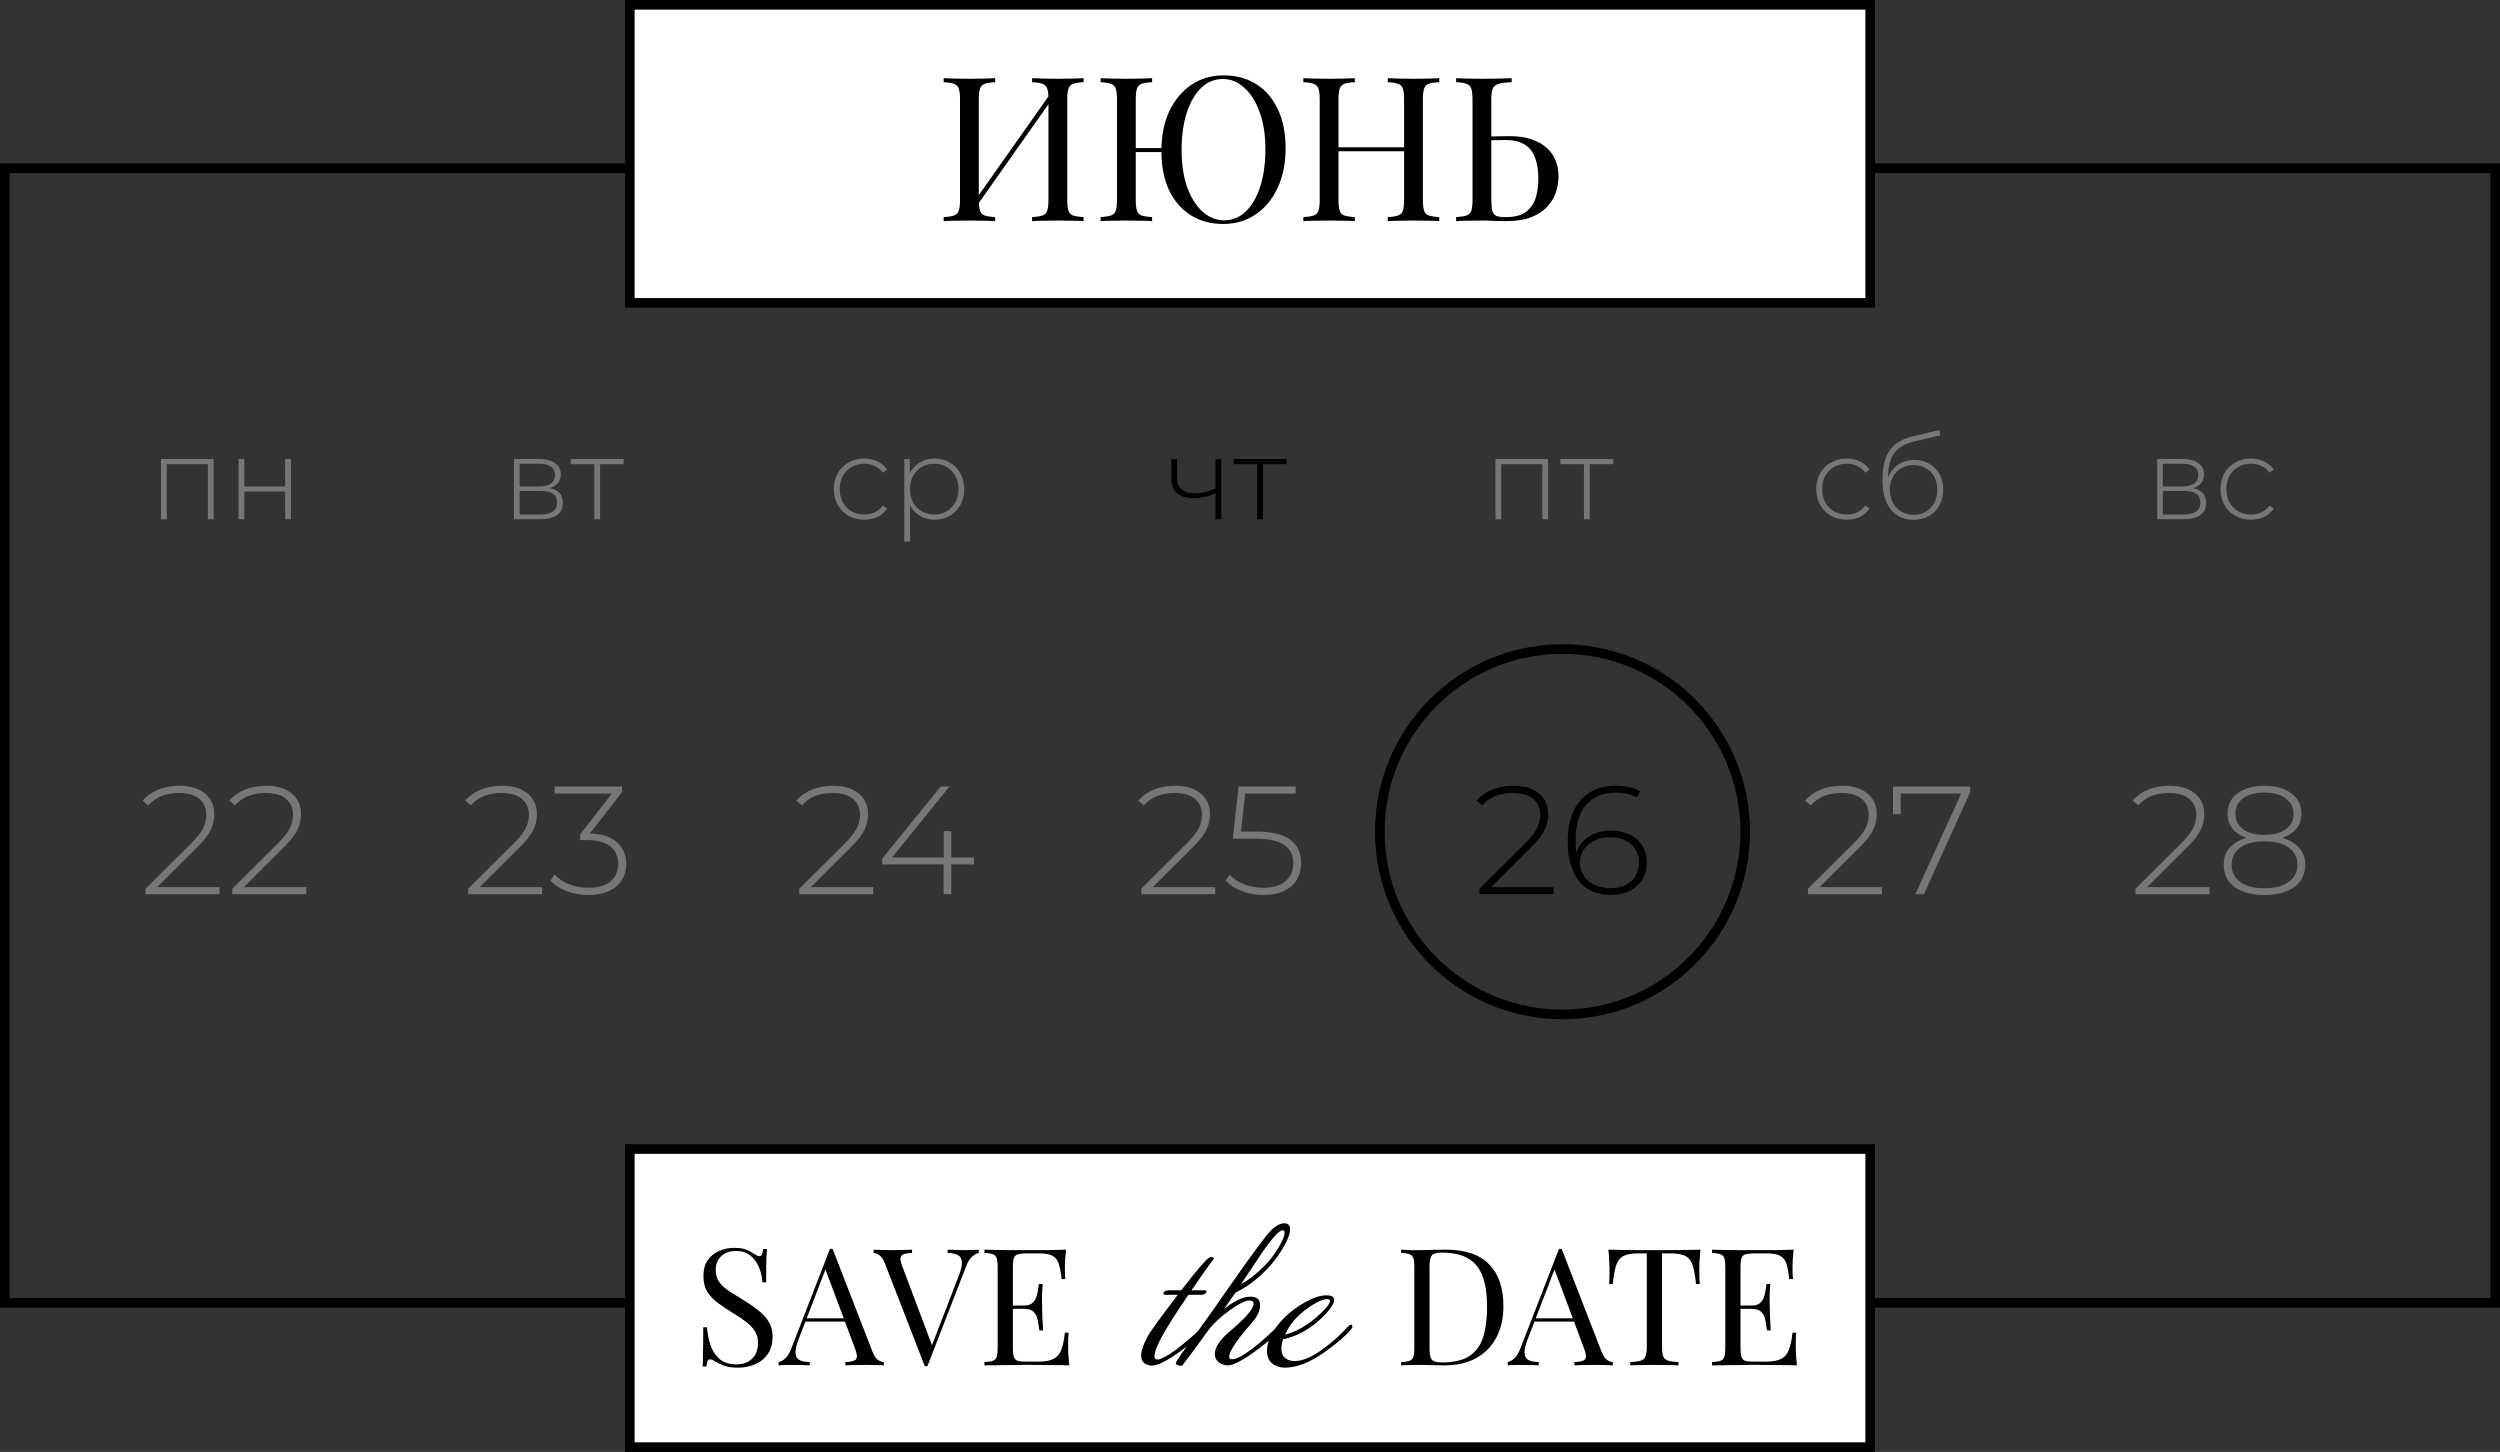 <?xml version="1.0" encoding="UTF-8"?> <svg xmlns="http://www.w3.org/2000/svg" width="260" height="151" viewBox="0 0 260 151" fill="none"><rect x="0" y="0" width="260" height="151" fill="#333333" stroke="none"/><path d="M22.836 92.264V93H15.14V92.424L19.876 87.72C20.495 87.101 20.911 86.573 21.124 86.136C21.348 85.688 21.46 85.229 21.46 84.76C21.46 84.045 21.215 83.485 20.724 83.08C20.244 82.675 19.546 82.472 18.628 82.472C17.924 82.472 17.306 82.579 16.772 82.792C16.25 83.005 15.796 83.331 15.412 83.768L14.836 83.256C15.263 82.765 15.802 82.387 16.452 82.12C17.114 81.853 17.86 81.72 18.692 81.72C19.791 81.72 20.666 81.987 21.316 82.52C21.967 83.053 22.292 83.773 22.292 84.68C22.292 85.256 22.164 85.805 21.908 86.328C21.652 86.851 21.172 87.459 20.468 88.152L16.34 92.264H22.836ZM31.852 92.264V93H24.156V92.424L28.892 87.72C29.511 87.101 29.927 86.573 30.14 86.136C30.364 85.688 30.476 85.229 30.476 84.76C30.476 84.045 30.231 83.485 29.74 83.08C29.26 82.675 28.561 82.472 27.644 82.472C26.94 82.472 26.321 82.579 25.788 82.792C25.265 83.005 24.812 83.331 24.428 83.768L23.852 83.256C24.279 82.765 24.817 82.387 25.468 82.12C26.129 81.853 26.876 81.72 27.708 81.72C28.807 81.72 29.681 81.987 30.332 82.52C30.983 83.053 31.308 83.773 31.308 84.68C31.308 85.256 31.18 85.805 30.924 86.328C30.668 86.851 30.188 87.459 29.484 88.152L25.356 92.264H31.852Z" fill="#777777"></path><path d="M22.217 47.736V54H21.617V48.276H17.345V54H16.745V47.736H22.217ZM24.808 47.736H25.408V50.592H29.656V47.736H30.256V54H29.656V51.12H25.408V54H24.808V47.736Z" fill="#777777"></path><path d="M56.383 92.264V93H48.687V92.424L53.423 87.72C54.042 87.101 54.458 86.573 54.671 86.136C54.895 85.688 55.007 85.229 55.007 84.76C55.007 84.045 54.762 83.485 54.271 83.08C53.791 82.675 53.093 82.472 52.175 82.472C51.471 82.472 50.853 82.579 50.319 82.792C49.797 83.005 49.343 83.331 48.959 83.768L48.383 83.256C48.81 82.765 49.349 82.387 49.999 82.12C50.661 81.853 51.407 81.72 52.239 81.72C53.338 81.72 54.213 81.987 54.863 82.52C55.514 83.053 55.839 83.773 55.839 84.68C55.839 85.256 55.711 85.805 55.455 86.328C55.199 86.851 54.719 87.459 54.015 88.152L49.887 92.264H56.383ZM61.335 86.68C62.572 86.712 63.511 87.016 64.151 87.592C64.802 88.157 65.127 88.909 65.127 89.848C65.127 90.477 64.978 91.037 64.679 91.528C64.38 92.008 63.932 92.387 63.335 92.664C62.748 92.941 62.039 93.08 61.207 93.08C60.396 93.08 59.633 92.947 58.919 92.68C58.204 92.403 57.65 92.035 57.255 91.576L57.671 90.952C58.033 91.357 58.524 91.688 59.143 91.944C59.772 92.2 60.46 92.328 61.207 92.328C62.199 92.328 62.962 92.109 63.495 91.672C64.028 91.224 64.295 90.616 64.295 89.848C64.295 89.069 64.023 88.461 63.479 88.024C62.935 87.587 62.119 87.368 61.031 87.368H60.327V86.776L63.639 82.536H57.671V81.8H64.695V82.376L61.335 86.68Z" fill="#777777"></path><path d="M57.158 50.772C58.078 50.932 58.538 51.448 58.538 52.32C58.538 52.864 58.338 53.28 57.938 53.568C57.546 53.856 56.954 54 56.162 54H53.45V47.736H56.09C56.786 47.736 57.33 47.876 57.722 48.156C58.122 48.428 58.322 48.82 58.322 49.332C58.322 49.7 58.218 50.008 58.01 50.256C57.81 50.496 57.526 50.668 57.158 50.772ZM54.038 50.592H56.054C56.59 50.592 57.002 50.492 57.29 50.292C57.578 50.084 57.722 49.788 57.722 49.404C57.722 49.012 57.578 48.72 57.29 48.528C57.01 48.328 56.598 48.228 56.054 48.228H54.038V50.592ZM56.15 53.508C57.342 53.508 57.938 53.104 57.938 52.296C57.938 51.872 57.802 51.56 57.53 51.36C57.258 51.16 56.83 51.06 56.246 51.06H54.038V53.508H56.15ZM64.857 48.276H62.409V54H61.809V48.276H59.361V47.736H64.857V48.276Z" fill="#777777"></path><path d="M90.821 92.264V93H83.125V92.424L87.861 87.72C88.479 87.101 88.895 86.573 89.109 86.136C89.333 85.688 89.445 85.229 89.445 84.76C89.445 84.045 89.199 83.485 88.709 83.08C88.229 82.675 87.53 82.472 86.613 82.472C85.909 82.472 85.29 82.579 84.757 82.792C84.234 83.005 83.781 83.331 83.397 83.768L82.821 83.256C83.247 82.765 83.786 82.387 84.437 82.12C85.098 81.853 85.845 81.72 86.677 81.72C87.775 81.72 88.65 81.987 89.301 82.52C89.951 83.053 90.277 83.773 90.277 84.68C90.277 85.256 90.149 85.805 89.893 86.328C89.637 86.851 89.157 87.459 88.453 88.152L84.325 92.264H90.821ZM101.287 89.896H98.934V93H98.135V89.896H91.751V89.304L97.831 81.8H98.743L92.775 89.176H98.15V86.44H98.934V89.176H101.287V89.896Z" fill="#777777"></path><path d="M89.887 54.048C89.279 54.048 88.735 53.912 88.255 53.64C87.775 53.368 87.399 52.992 87.127 52.512C86.855 52.024 86.719 51.476 86.719 50.868C86.719 50.252 86.855 49.704 87.127 49.224C87.399 48.736 87.775 48.36 88.255 48.096C88.735 47.824 89.279 47.688 89.887 47.688C90.391 47.688 90.847 47.788 91.255 47.988C91.671 48.18 92.007 48.464 92.263 48.84L91.819 49.164C91.595 48.852 91.315 48.62 90.979 48.468C90.651 48.308 90.287 48.228 89.887 48.228C89.399 48.228 88.959 48.34 88.567 48.564C88.183 48.78 87.879 49.088 87.655 49.488C87.439 49.888 87.331 50.348 87.331 50.868C87.331 51.388 87.439 51.848 87.655 52.248C87.879 52.648 88.183 52.96 88.567 53.184C88.959 53.4 89.399 53.508 89.887 53.508C90.287 53.508 90.651 53.432 90.979 53.28C91.315 53.12 91.595 52.884 91.819 52.572L92.263 52.896C92.007 53.272 91.671 53.56 91.255 53.76C90.847 53.952 90.391 54.048 89.887 54.048ZM97.19 47.688C97.774 47.688 98.302 47.824 98.774 48.096C99.246 48.368 99.614 48.744 99.878 49.224C100.15 49.704 100.286 50.252 100.286 50.868C100.286 51.484 100.15 52.036 99.878 52.524C99.614 53.004 99.246 53.38 98.774 53.652C98.302 53.916 97.774 54.048 97.19 54.048C96.638 54.048 96.138 53.92 95.69 53.664C95.242 53.4 94.894 53.036 94.646 52.572V56.328H94.046V47.736H94.622V49.212C94.87 48.732 95.218 48.36 95.666 48.096C96.122 47.824 96.63 47.688 97.19 47.688ZM97.154 53.508C97.634 53.508 98.066 53.396 98.45 53.172C98.834 52.948 99.134 52.636 99.35 52.236C99.574 51.836 99.686 51.38 99.686 50.868C99.686 50.356 99.574 49.9 99.35 49.5C99.134 49.1 98.834 48.788 98.45 48.564C98.066 48.34 97.634 48.228 97.154 48.228C96.674 48.228 96.242 48.34 95.858 48.564C95.482 48.788 95.182 49.1 94.958 49.5C94.742 49.9 94.634 50.356 94.634 50.868C94.634 51.38 94.742 51.836 94.958 52.236C95.182 52.636 95.482 52.948 95.858 53.172C96.242 53.396 96.674 53.508 97.154 53.508Z" fill="#777777"></path><path d="M195.727 92.264V93H188.031V92.424L192.767 87.72C193.386 87.101 193.802 86.573 194.015 86.136C194.239 85.688 194.351 85.229 194.351 84.76C194.351 84.045 194.106 83.485 193.615 83.08C193.135 82.675 192.436 82.472 191.519 82.472C190.815 82.472 190.196 82.579 189.663 82.792C189.14 83.005 188.687 83.331 188.303 83.768L187.727 83.256C188.154 82.765 188.692 82.387 189.343 82.12C190.004 81.853 190.751 81.72 191.583 81.72C192.682 81.72 193.556 81.987 194.207 82.52C194.858 83.053 195.183 83.773 195.183 84.68C195.183 85.256 195.055 85.805 194.799 86.328C194.543 86.851 194.063 87.459 193.359 88.152L189.231 92.264H195.727ZM204.904 81.8V82.376L200.088 93H199.192L203.96 82.536H197.672V84.68H196.872V81.8H204.904Z" fill="#777777"></path><path d="M127.015 47.736V54H126.415V51.3C125.671 51.644 124.927 51.816 124.183 51.816C123.447 51.816 122.867 51.648 122.443 51.312C122.027 50.976 121.819 50.48 121.819 49.824V47.736H122.419V49.788C122.419 50.276 122.583 50.652 122.911 50.916C123.239 51.18 123.691 51.312 124.267 51.312C124.923 51.312 125.639 51.148 126.415 50.82V47.736H127.015ZM133.793 48.276H131.345V54H130.745V48.276H128.297V47.736H133.793V48.276Z" fill="black"></path><path d="M161.563 92.264V93H153.867V92.424L158.603 87.72C159.222 87.101 159.638 86.573 159.851 86.136C160.075 85.688 160.187 85.229 160.187 84.76C160.187 84.045 159.942 83.485 159.451 83.08C158.971 82.675 158.272 82.472 157.355 82.472C156.651 82.472 156.032 82.579 155.499 82.792C154.976 83.005 154.523 83.331 154.139 83.768L153.563 83.256C153.99 82.765 154.528 82.387 155.179 82.12C155.84 81.853 156.587 81.72 157.419 81.72C158.518 81.72 159.392 81.987 160.043 82.52C160.694 83.053 161.019 83.773 161.019 84.68C161.019 85.256 160.891 85.805 160.635 86.328C160.379 86.851 159.899 87.459 159.195 88.152L155.067 92.264H161.563ZM167.524 86.376C168.26 86.376 168.911 86.515 169.476 86.792C170.052 87.059 170.495 87.448 170.804 87.96C171.113 88.461 171.268 89.043 171.268 89.704C171.268 90.376 171.108 90.968 170.788 91.48C170.468 91.992 170.025 92.387 169.46 92.664C168.895 92.941 168.255 93.08 167.54 93.08C166.089 93.08 164.975 92.589 164.196 91.608C163.428 90.616 163.044 89.235 163.044 87.464C163.044 86.227 163.247 85.181 163.652 84.328C164.068 83.464 164.649 82.813 165.396 82.376C166.143 81.939 167.017 81.72 168.02 81.72C169.076 81.72 169.924 81.912 170.564 82.296L170.228 82.952C169.695 82.611 168.959 82.44 168.02 82.44C166.729 82.44 165.711 82.861 164.964 83.704C164.228 84.536 163.86 85.747 163.86 87.336C163.86 87.827 163.892 88.275 163.956 88.68C164.18 87.955 164.612 87.389 165.252 86.984C165.903 86.579 166.66 86.376 167.524 86.376ZM167.508 92.376C168.383 92.376 169.092 92.136 169.636 91.656C170.18 91.165 170.452 90.52 170.452 89.72C170.452 88.92 170.18 88.28 169.636 87.8C169.092 87.32 168.351 87.08 167.412 87.08C166.815 87.08 166.276 87.197 165.796 87.432C165.327 87.667 164.959 87.987 164.692 88.392C164.436 88.797 164.308 89.251 164.308 89.752C164.308 90.2 164.431 90.627 164.676 91.032C164.932 91.437 165.3 91.763 165.78 92.008C166.26 92.253 166.836 92.376 167.508 92.376Z" fill="black"></path><path d="M161 47.736V54H160.4V48.276H156.128V54H155.528V47.736H161ZM167.779 48.276H165.331V54H164.731V48.276H162.283V47.736H167.779V48.276Z" fill="#777777"></path><path d="M126.383 92.264V93H118.687V92.424L123.423 87.72C124.042 87.101 124.458 86.573 124.671 86.136C124.895 85.688 125.007 85.229 125.007 84.76C125.007 84.045 124.762 83.485 124.271 83.08C123.791 82.675 123.093 82.472 122.175 82.472C121.471 82.472 120.853 82.579 120.319 82.792C119.797 83.005 119.343 83.331 118.959 83.768L118.383 83.256C118.81 82.765 119.349 82.387 119.999 82.12C120.661 81.853 121.407 81.72 122.239 81.72C123.338 81.72 124.213 81.987 124.863 82.52C125.514 83.053 125.839 83.773 125.839 84.68C125.839 85.256 125.711 85.805 125.455 86.328C125.199 86.851 124.719 87.459 124.015 88.152L119.887 92.264H126.383ZM130.663 86.488C132.295 86.488 133.479 86.776 134.215 87.352C134.951 87.917 135.319 88.723 135.319 89.768C135.319 90.408 135.17 90.979 134.871 91.48C134.583 91.971 134.146 92.36 133.559 92.648C132.972 92.936 132.252 93.08 131.399 93.08C130.588 93.08 129.826 92.941 129.111 92.664C128.407 92.387 127.858 92.024 127.463 91.576L127.879 90.952C128.231 91.357 128.716 91.688 129.335 91.944C129.964 92.2 130.647 92.328 131.383 92.328C132.386 92.328 133.154 92.099 133.687 91.64C134.231 91.181 134.503 90.568 134.503 89.8C134.503 88.957 134.194 88.317 133.575 87.88C132.967 87.443 131.938 87.224 130.487 87.224H128.215L128.807 81.8H134.743V82.536H129.495L129.063 86.488H130.663Z" fill="#777777"></path><path d="M192.057 54.048C191.449 54.048 190.905 53.912 190.425 53.64C189.945 53.368 189.569 52.992 189.297 52.512C189.025 52.024 188.889 51.476 188.889 50.868C188.889 50.252 189.025 49.704 189.297 49.224C189.569 48.736 189.945 48.36 190.425 48.096C190.905 47.824 191.449 47.688 192.057 47.688C192.561 47.688 193.017 47.788 193.425 47.988C193.841 48.18 194.177 48.464 194.433 48.84L193.989 49.164C193.765 48.852 193.485 48.62 193.149 48.468C192.821 48.308 192.457 48.228 192.057 48.228C191.569 48.228 191.129 48.34 190.737 48.564C190.353 48.78 190.049 49.088 189.825 49.488C189.609 49.888 189.501 50.348 189.501 50.868C189.501 51.388 189.609 51.848 189.825 52.248C190.049 52.648 190.353 52.96 190.737 53.184C191.129 53.4 191.569 53.508 192.057 53.508C192.457 53.508 192.821 53.432 193.149 53.28C193.485 53.12 193.765 52.884 193.989 52.572L194.433 52.896C194.177 53.272 193.841 53.56 193.425 53.76C193.017 53.952 192.561 54.048 192.057 54.048ZM199.096 47.832C199.68 47.832 200.196 47.964 200.644 48.228C201.1 48.484 201.456 48.844 201.712 49.308C201.968 49.772 202.096 50.308 202.096 50.916C202.096 51.524 201.964 52.068 201.7 52.548C201.444 53.02 201.08 53.392 200.608 53.664C200.144 53.928 199.612 54.06 199.012 54.06C198.324 54.06 197.736 53.892 197.248 53.556C196.768 53.22 196.4 52.744 196.144 52.128C195.896 51.512 195.772 50.792 195.772 49.968C195.772 49.032 195.884 48.256 196.108 47.64C196.34 47.024 196.684 46.54 197.14 46.188C197.604 45.828 198.196 45.56 198.916 45.384L201.688 44.712L201.784 45.276L199.144 45.9C198.496 46.052 197.968 46.276 197.56 46.572C197.16 46.86 196.86 47.256 196.66 47.76C196.46 48.264 196.356 48.908 196.348 49.692C196.556 49.116 196.904 48.664 197.392 48.336C197.88 48 198.448 47.832 199.096 47.832ZM199.024 53.544C199.496 53.544 199.92 53.432 200.296 53.208C200.672 52.984 200.964 52.676 201.172 52.284C201.38 51.884 201.484 51.432 201.484 50.928C201.484 50.424 201.38 49.98 201.172 49.596C200.964 49.204 200.672 48.904 200.296 48.696C199.928 48.48 199.504 48.372 199.024 48.372C198.544 48.372 198.116 48.48 197.74 48.696C197.364 48.904 197.072 49.204 196.864 49.596C196.656 49.98 196.552 50.424 196.552 50.928C196.552 51.432 196.656 51.884 196.864 52.284C197.072 52.676 197.364 52.984 197.74 53.208C198.116 53.432 198.544 53.544 199.024 53.544Z" fill="#777777"></path><path d="M229.79 92.264V93H222.094V92.424L226.83 87.72C227.448 87.101 227.864 86.573 228.078 86.136C228.302 85.688 228.414 85.229 228.414 84.76C228.414 84.045 228.168 83.485 227.678 83.08C227.198 82.675 226.499 82.472 225.582 82.472C224.878 82.472 224.259 82.579 223.726 82.792C223.203 83.005 222.75 83.331 222.366 83.768L221.79 83.256C222.216 82.765 222.755 82.387 223.406 82.12C224.067 81.853 224.814 81.72 225.646 81.72C226.744 81.72 227.619 81.987 228.27 82.52C228.92 83.053 229.246 83.773 229.246 84.68C229.246 85.256 229.118 85.805 228.862 86.328C228.606 86.851 228.126 87.459 227.422 88.152L223.294 92.264H229.79ZM237.333 87.144C238.101 87.347 238.693 87.688 239.109 88.168C239.536 88.648 239.749 89.235 239.749 89.928C239.749 90.909 239.37 91.683 238.613 92.248C237.856 92.803 236.816 93.08 235.493 93.08C234.181 93.08 233.146 92.803 232.389 92.248C231.642 91.683 231.269 90.909 231.269 89.928C231.269 89.224 231.472 88.637 231.877 88.168C232.293 87.688 232.885 87.347 233.653 87.144C233.013 86.931 232.522 86.611 232.181 86.184C231.84 85.757 231.669 85.235 231.669 84.616C231.669 83.72 232.016 83.016 232.709 82.504C233.402 81.981 234.33 81.72 235.493 81.72C236.656 81.72 237.589 81.981 238.293 82.504C238.997 83.027 239.349 83.731 239.349 84.616C239.349 85.224 239.173 85.747 238.821 86.184C238.48 86.611 237.984 86.931 237.333 87.144ZM232.485 84.632C232.485 85.304 232.746 85.837 233.269 86.232C233.802 86.627 234.544 86.824 235.493 86.824C236.442 86.824 237.184 86.632 237.717 86.248C238.261 85.853 238.533 85.32 238.533 84.648C238.533 83.965 238.256 83.427 237.701 83.032C237.157 82.627 236.421 82.424 235.493 82.424C234.565 82.424 233.829 82.621 233.285 83.016C232.752 83.411 232.485 83.949 232.485 84.632ZM235.493 92.376C236.57 92.376 237.413 92.157 238.021 91.72C238.629 91.283 238.933 90.685 238.933 89.928C238.933 89.181 238.629 88.589 238.021 88.152C237.413 87.715 236.57 87.496 235.493 87.496C234.426 87.496 233.589 87.715 232.981 88.152C232.384 88.589 232.085 89.181 232.085 89.928C232.085 90.685 232.384 91.283 232.981 91.72C233.578 92.157 234.416 92.376 235.493 92.376Z" fill="#777777"></path><path d="M228.055 50.772C228.975 50.932 229.435 51.448 229.435 52.32C229.435 52.864 229.235 53.28 228.835 53.568C228.443 53.856 227.851 54 227.059 54H224.347V47.736H226.987C227.683 47.736 228.227 47.876 228.619 48.156C229.019 48.428 229.219 48.82 229.219 49.332C229.219 49.7 229.115 50.008 228.907 50.256C228.707 50.496 228.423 50.668 228.055 50.772ZM224.935 50.592H226.951C227.487 50.592 227.899 50.492 228.187 50.292C228.475 50.084 228.619 49.788 228.619 49.404C228.619 49.012 228.475 48.72 228.187 48.528C227.907 48.328 227.495 48.228 226.951 48.228H224.935V50.592ZM227.047 53.508C228.239 53.508 228.835 53.104 228.835 52.296C228.835 51.872 228.699 51.56 228.427 51.36C228.155 51.16 227.727 51.06 227.143 51.06H224.935V53.508H227.047ZM234.098 54.048C233.49 54.048 232.946 53.912 232.466 53.64C231.986 53.368 231.61 52.992 231.338 52.512C231.066 52.024 230.93 51.476 230.93 50.868C230.93 50.252 231.066 49.704 231.338 49.224C231.61 48.736 231.986 48.36 232.466 48.096C232.946 47.824 233.49 47.688 234.098 47.688C234.602 47.688 235.058 47.788 235.466 47.988C235.882 48.18 236.218 48.464 236.474 48.84L236.03 49.164C235.806 48.852 235.526 48.62 235.19 48.468C234.862 48.308 234.498 48.228 234.098 48.228C233.61 48.228 233.17 48.34 232.778 48.564C232.394 48.78 232.09 49.088 231.866 49.488C231.65 49.888 231.542 50.348 231.542 50.868C231.542 51.388 231.65 51.848 231.866 52.248C232.09 52.648 232.394 52.96 232.778 53.184C233.17 53.4 233.61 53.508 234.098 53.508C234.498 53.508 234.862 53.432 235.19 53.28C235.526 53.12 235.806 52.884 236.03 52.572L236.474 52.896C236.218 53.272 235.882 53.56 235.466 53.76C235.058 53.952 234.602 54.048 234.098 54.048Z" fill="#777777"></path><rect x="0.5" y="17.5" width="259" height="118" stroke="black"></rect><circle cx="162.5" cy="86.5" r="19" stroke="black"></circle><rect x="65.5" y="0.5" width="129" height="31" fill="white" stroke="black"></rect><rect x="65.5" y="119.5" width="129" height="31" fill="white" stroke="black"></rect><path d="M103.496 8.132V8.552C103.02 8.566 102.656 8.622 102.404 8.72C102.166 8.804 102.005 8.972 101.921 9.224C101.837 9.462 101.795 9.84 101.795 10.358V20.774C101.795 21.278 101.837 21.656 101.921 21.908C102.005 22.16 102.166 22.328 102.404 22.412C102.656 22.496 103.02 22.552 103.496 22.58V23C103.174 22.972 102.768 22.958 102.278 22.958C101.802 22.944 101.319 22.937 100.829 22.937C100.283 22.937 99.772 22.944 99.296 22.958C98.82 22.958 98.435 22.972 98.141 23V22.58C98.617 22.552 98.974 22.496 99.212 22.412C99.464 22.328 99.632 22.16 99.716 21.908C99.8 21.656 99.842 21.278 99.842 20.774V10.358C99.842 9.84 99.8 9.462 99.716 9.224C99.632 8.972 99.464 8.804 99.212 8.72C98.974 8.622 98.617 8.566 98.141 8.552V8.132C98.435 8.146 98.82 8.16 99.296 8.174C99.772 8.188 100.283 8.195 100.829 8.195C101.319 8.195 101.802 8.188 102.278 8.174C102.768 8.16 103.174 8.146 103.496 8.132ZM109.397 9.518C109.397 9.518 109.39 9.595 109.376 9.749C109.362 9.889 109.348 10.036 109.334 10.19C109.334 10.344 109.334 10.421 109.334 10.421L100.934 22.328L100.997 21.425L109.397 9.518ZM112.694 8.132V8.552C112.218 8.566 111.854 8.622 111.602 8.72C111.364 8.804 111.203 8.972 111.119 9.224C111.035 9.462 110.993 9.84 110.993 10.358V20.774C110.993 21.278 111.035 21.656 111.119 21.908C111.203 22.16 111.364 22.328 111.602 22.412C111.854 22.496 112.218 22.552 112.694 22.58V23C112.4 22.972 112.015 22.958 111.539 22.958C111.063 22.944 110.552 22.937 110.006 22.937C109.53 22.937 109.047 22.944 108.557 22.958C108.067 22.958 107.661 22.972 107.339 23V22.58C107.815 22.552 108.172 22.496 108.41 22.412C108.662 22.328 108.83 22.16 108.914 21.908C108.998 21.656 109.04 21.278 109.04 20.774V10.358C109.04 9.84 108.998 9.462 108.914 9.224C108.83 8.972 108.662 8.804 108.41 8.72C108.172 8.622 107.815 8.566 107.339 8.552V8.132C107.661 8.146 108.067 8.16 108.557 8.174C109.047 8.188 109.53 8.195 110.006 8.195C110.552 8.195 111.063 8.188 111.539 8.174C112.015 8.16 112.4 8.146 112.694 8.132ZM127.254 7.838C128.542 7.838 129.669 8.139 130.635 8.741C131.601 9.343 132.35 10.211 132.882 11.345C133.428 12.465 133.701 13.83 133.701 15.44C133.701 17.008 133.421 18.38 132.861 19.556C132.315 20.732 131.552 21.649 130.572 22.307C129.606 22.965 128.493 23.294 127.233 23.294C125.945 23.294 124.818 22.993 123.852 22.391C122.886 21.789 122.13 20.921 121.584 19.787C121.052 18.653 120.786 17.288 120.786 15.692C120.786 14.124 121.059 12.752 121.605 11.576C122.165 10.4 122.928 9.483 123.894 8.825C124.874 8.167 125.994 7.838 127.254 7.838ZM121.773 15.398V15.818H117.216V15.398H121.773ZM127.17 8.216C126.302 8.216 125.546 8.531 124.902 9.161C124.258 9.791 123.761 10.659 123.411 11.765C123.061 12.871 122.886 14.152 122.886 15.608C122.886 17.092 123.082 18.387 123.474 19.493C123.88 20.585 124.419 21.432 125.091 22.034C125.763 22.622 126.505 22.916 127.317 22.916C128.185 22.916 128.941 22.601 129.585 21.971C130.229 21.341 130.726 20.473 131.076 19.367C131.426 18.247 131.601 16.966 131.601 15.524C131.601 14.026 131.398 12.731 130.992 11.639C130.6 10.547 130.068 9.707 129.396 9.119C128.738 8.517 127.996 8.216 127.17 8.216ZM119.82 8.132V8.552C119.344 8.566 118.98 8.622 118.728 8.72C118.49 8.804 118.329 8.972 118.245 9.224C118.161 9.462 118.119 9.84 118.119 10.358V20.774C118.119 21.278 118.161 21.656 118.245 21.908C118.329 22.16 118.49 22.328 118.728 22.412C118.98 22.496 119.344 22.552 119.82 22.58V23C119.498 22.972 119.092 22.958 118.602 22.958C118.126 22.944 117.643 22.937 117.153 22.937C116.607 22.937 116.096 22.944 115.62 22.958C115.144 22.958 114.759 22.972 114.465 23V22.58C114.941 22.552 115.298 22.496 115.536 22.412C115.788 22.328 115.956 22.16 116.04 21.908C116.124 21.656 116.166 21.278 116.166 20.774V10.358C116.166 9.84 116.124 9.462 116.04 9.224C115.956 8.972 115.788 8.804 115.536 8.72C115.298 8.622 114.941 8.566 114.465 8.552V8.132C114.759 8.146 115.144 8.16 115.62 8.174C116.096 8.188 116.607 8.195 117.153 8.195C117.643 8.195 118.126 8.188 118.602 8.174C119.092 8.16 119.498 8.146 119.82 8.132ZM144.326 23V22.58C144.802 22.552 145.159 22.496 145.397 22.412C145.649 22.328 145.817 22.16 145.901 21.908C145.985 21.656 146.027 21.278 146.027 20.774V10.358C146.027 9.84 145.985 9.462 145.901 9.224C145.817 8.972 145.649 8.804 145.397 8.72C145.159 8.622 144.802 8.566 144.326 8.552V8.132C144.648 8.146 145.054 8.16 145.544 8.174C146.034 8.188 146.517 8.195 146.993 8.195C147.539 8.195 148.05 8.188 148.526 8.174C149.002 8.16 149.387 8.146 149.681 8.132V8.552C149.205 8.566 148.841 8.622 148.589 8.72C148.351 8.804 148.19 8.972 148.106 9.224C148.022 9.462 147.98 9.84 147.98 10.358V20.774C147.98 21.278 148.022 21.656 148.106 21.908C148.19 22.16 148.351 22.328 148.589 22.412C148.841 22.496 149.205 22.552 149.681 22.58V23C149.387 22.972 149.002 22.958 148.526 22.958C148.05 22.944 147.539 22.937 146.993 22.937C146.517 22.937 146.034 22.944 145.544 22.958C145.054 22.958 144.648 22.972 144.326 23ZM135.548 23V22.58C136.024 22.552 136.381 22.496 136.619 22.412C136.871 22.328 137.039 22.16 137.123 21.908C137.207 21.656 137.249 21.278 137.249 20.774V10.358C137.249 9.84 137.207 9.462 137.123 9.224C137.039 8.972 136.871 8.804 136.619 8.72C136.381 8.622 136.024 8.566 135.548 8.552V8.132C135.842 8.146 136.227 8.16 136.703 8.174C137.179 8.188 137.69 8.195 138.236 8.195C138.726 8.195 139.209 8.188 139.685 8.174C140.175 8.16 140.581 8.146 140.903 8.132V8.552C140.427 8.566 140.063 8.622 139.811 8.72C139.573 8.804 139.412 8.972 139.328 9.224C139.244 9.462 139.202 9.84 139.202 10.358V20.774C139.202 21.278 139.244 21.656 139.328 21.908C139.412 22.16 139.573 22.328 139.811 22.412C140.063 22.496 140.427 22.552 140.903 22.58V23C140.581 22.972 140.175 22.958 139.685 22.958C139.209 22.944 138.726 22.937 138.236 22.937C137.69 22.937 137.179 22.944 136.703 22.958C136.227 22.958 135.842 22.972 135.548 23ZM138.467 15.734V15.314H146.762V15.734H138.467ZM157.216 8.132V8.552C156.628 8.566 156.18 8.622 155.872 8.72C155.564 8.804 155.354 8.972 155.242 9.224C155.144 9.462 155.095 9.84 155.095 10.358V20.774C155.095 21.278 155.13 21.663 155.2 21.929C155.27 22.181 155.41 22.356 155.62 22.454C155.83 22.538 156.145 22.58 156.565 22.58C157.503 22.58 158.217 22.398 158.707 22.034C159.197 21.656 159.533 21.166 159.715 20.564C159.897 19.962 159.988 19.304 159.988 18.59C159.988 17.708 159.869 16.966 159.631 16.364C159.407 15.762 159.043 15.314 158.539 15.02C158.035 14.712 157.356 14.558 156.502 14.558C156.208 14.558 155.886 14.565 155.536 14.579C155.2 14.579 154.878 14.586 154.57 14.6C154.276 14.6 154.052 14.6 153.898 14.6L153.856 14.201C154.514 14.201 155.144 14.194 155.746 14.18C156.348 14.166 156.775 14.159 157.027 14.159C157.867 14.159 158.602 14.264 159.232 14.474C159.876 14.684 160.408 14.978 160.828 15.356C161.248 15.72 161.563 16.161 161.773 16.679C161.983 17.183 162.088 17.743 162.088 18.359C162.088 18.863 162.004 19.388 161.836 19.934C161.668 20.48 161.374 20.984 160.954 21.446C160.548 21.908 159.988 22.286 159.274 22.58C158.56 22.86 157.657 23 156.565 23C156.243 23 155.879 22.993 155.473 22.979C155.067 22.951 154.619 22.937 154.129 22.937C153.583 22.937 153.072 22.944 152.596 22.958C152.12 22.958 151.735 22.972 151.441 23V22.58C151.917 22.552 152.274 22.496 152.512 22.412C152.764 22.328 152.932 22.16 153.016 21.908C153.1 21.656 153.142 21.278 153.142 20.774V10.358C153.142 9.84 153.1 9.462 153.016 9.224C152.932 8.972 152.764 8.804 152.512 8.72C152.274 8.622 151.917 8.566 151.441 8.552V8.132C151.735 8.146 152.12 8.16 152.596 8.174C153.072 8.188 153.583 8.195 154.129 8.195C154.703 8.195 155.27 8.188 155.83 8.174C156.39 8.16 156.852 8.146 157.216 8.132Z" fill="black"></path><path d="M76.352 129.777C76.919 129.777 77.349 129.845 77.644 129.981C77.939 130.106 78.199 130.247 78.426 130.406C78.562 130.485 78.67 130.548 78.749 130.593C78.84 130.627 78.925 130.644 79.004 130.644C79.117 130.644 79.197 130.582 79.242 130.457C79.299 130.332 79.344 130.145 79.378 129.896H79.769C79.758 130.089 79.741 130.321 79.718 130.593C79.707 130.854 79.695 131.205 79.684 131.647C79.684 132.078 79.684 132.65 79.684 133.364H79.293C79.259 132.82 79.14 132.299 78.936 131.8C78.732 131.301 78.432 130.893 78.035 130.576C77.65 130.259 77.14 130.1 76.505 130.1C75.904 130.1 75.406 130.281 75.009 130.644C74.624 131.007 74.431 131.483 74.431 132.072C74.431 132.582 74.561 133.013 74.822 133.364C75.083 133.704 75.428 134.016 75.859 134.299C76.301 134.571 76.777 134.866 77.287 135.183C77.876 135.546 78.398 135.908 78.851 136.271C79.316 136.622 79.678 137.013 79.939 137.444C80.211 137.875 80.347 138.396 80.347 139.008C80.347 139.733 80.183 140.334 79.854 140.81C79.525 141.286 79.089 141.643 78.545 141.881C78.001 142.119 77.4 142.238 76.743 142.238C76.142 142.238 75.666 142.17 75.315 142.034C74.964 141.898 74.663 141.756 74.414 141.609C74.165 141.45 73.972 141.371 73.836 141.371C73.723 141.371 73.638 141.433 73.581 141.558C73.536 141.683 73.496 141.87 73.462 142.119H73.071C73.094 141.881 73.105 141.603 73.105 141.286C73.116 140.957 73.122 140.532 73.122 140.011C73.133 139.49 73.139 138.832 73.139 138.039H73.53C73.575 138.719 73.7 139.354 73.904 139.943C74.119 140.532 74.442 141.008 74.873 141.371C75.315 141.722 75.899 141.898 76.624 141.898C76.998 141.898 77.349 141.824 77.678 141.677C78.018 141.518 78.296 141.275 78.511 140.946C78.726 140.606 78.834 140.17 78.834 139.637C78.834 139.172 78.721 138.77 78.494 138.43C78.279 138.079 77.973 137.756 77.576 137.461C77.179 137.155 76.715 136.843 76.182 136.526C75.649 136.197 75.151 135.863 74.686 135.523C74.221 135.183 73.847 134.792 73.564 134.35C73.292 133.897 73.156 133.353 73.156 132.718C73.156 132.049 73.303 131.5 73.598 131.069C73.904 130.627 74.301 130.304 74.788 130.1C75.275 129.885 75.797 129.777 76.352 129.777ZM86.589 129.879L90.737 140.572C90.907 141.003 91.099 141.292 91.315 141.439C91.53 141.575 91.728 141.649 91.91 141.66V142C91.683 141.977 91.405 141.966 91.077 141.966C90.748 141.955 90.419 141.949 90.091 141.949C89.649 141.949 89.235 141.955 88.85 141.966C88.464 141.966 88.153 141.977 87.915 142V141.66C88.493 141.637 88.861 141.541 89.02 141.371C89.178 141.19 89.144 140.81 88.918 140.232L85.756 131.783L86.028 131.562L83.07 139.246C82.888 139.699 82.781 140.085 82.747 140.402C82.713 140.708 82.741 140.952 82.832 141.133C82.934 141.314 83.098 141.445 83.325 141.524C83.563 141.603 83.857 141.649 84.209 141.66V142C83.891 141.977 83.557 141.966 83.206 141.966C82.866 141.955 82.548 141.949 82.254 141.949C81.97 141.949 81.727 141.955 81.523 141.966C81.33 141.966 81.149 141.977 80.979 142V141.66C81.205 141.603 81.438 141.473 81.676 141.269C81.914 141.054 82.129 140.691 82.322 140.181L86.317 129.879C86.362 129.879 86.407 129.879 86.453 129.879C86.498 129.879 86.543 129.879 86.589 129.879ZM88.663 137.104V137.444H83.597L83.767 137.104H88.663ZM101.788 129.964V130.304C101.573 130.349 101.34 130.48 101.091 130.695C100.853 130.91 100.638 131.273 100.445 131.783L96.45 142.085C96.427 142.085 96.405 142.085 96.382 142.085C96.359 142.085 96.337 142.085 96.314 142.085C96.291 142.085 96.269 142.085 96.246 142.085C96.223 142.085 96.201 142.085 96.178 142.085L92.03 131.392C91.86 130.961 91.667 130.678 91.452 130.542C91.237 130.395 91.038 130.315 90.857 130.304V129.964C91.084 129.975 91.361 129.987 91.69 129.998C92.03 130.009 92.359 130.015 92.676 130.015C93.118 130.015 93.532 130.009 93.917 129.998C94.302 129.987 94.614 129.975 94.852 129.964V130.304C94.467 130.315 94.172 130.361 93.968 130.44C93.775 130.519 93.668 130.661 93.645 130.865C93.634 131.058 93.702 131.347 93.849 131.732L97.011 140.113L96.739 140.402L99.697 132.718C99.935 132.106 100.048 131.63 100.037 131.29C100.026 130.939 99.895 130.689 99.646 130.542C99.397 130.395 99.034 130.315 98.558 130.304V129.964C98.887 129.975 99.221 129.987 99.561 129.998C99.901 130.009 100.218 130.015 100.513 130.015C100.808 130.015 101.051 130.009 101.244 129.998C101.437 129.987 101.618 129.975 101.788 129.964ZM110.864 129.964C110.819 130.361 110.785 130.746 110.762 131.12C110.751 131.494 110.745 131.777 110.745 131.97C110.745 132.174 110.751 132.372 110.762 132.565C110.773 132.746 110.785 132.899 110.796 133.024H110.405C110.337 132.355 110.241 131.828 110.116 131.443C109.991 131.046 109.776 130.769 109.47 130.61C109.175 130.44 108.728 130.355 108.127 130.355H106.716C106.331 130.355 106.036 130.389 105.832 130.457C105.639 130.514 105.509 130.644 105.441 130.848C105.373 131.041 105.339 131.347 105.339 131.766V140.198C105.339 140.606 105.373 140.912 105.441 141.116C105.509 141.32 105.639 141.456 105.832 141.524C106.036 141.581 106.331 141.609 106.716 141.609H107.957C108.671 141.609 109.209 141.513 109.572 141.32C109.946 141.127 110.212 140.816 110.371 140.385C110.541 139.943 110.666 139.348 110.745 138.6H111.136C111.102 138.906 111.085 139.314 111.085 139.824C111.085 140.039 111.091 140.351 111.102 140.759C111.125 141.156 111.159 141.569 111.204 142C110.626 141.977 109.974 141.966 109.249 141.966C108.524 141.955 107.878 141.949 107.311 141.949C107.062 141.949 106.739 141.949 106.342 141.949C105.957 141.949 105.537 141.955 105.084 141.966C104.631 141.966 104.172 141.972 103.707 141.983C103.242 141.983 102.8 141.989 102.381 142V141.66C102.766 141.637 103.055 141.592 103.248 141.524C103.452 141.456 103.588 141.32 103.656 141.116C103.724 140.912 103.758 140.606 103.758 140.198V131.766C103.758 131.347 103.724 131.041 103.656 130.848C103.588 130.644 103.452 130.508 103.248 130.44C103.055 130.361 102.766 130.315 102.381 130.304V129.964C102.8 129.975 103.242 129.987 103.707 129.998C104.172 129.998 104.631 130.004 105.084 130.015C105.537 130.015 105.957 130.015 106.342 130.015C106.739 130.015 107.062 130.015 107.311 130.015C107.832 130.015 108.422 130.015 109.079 130.015C109.748 130.004 110.343 129.987 110.864 129.964ZM107.94 135.778C107.94 135.778 107.94 135.835 107.94 135.948C107.94 136.061 107.94 136.118 107.94 136.118H104.829C104.829 136.118 104.829 136.061 104.829 135.948C104.829 135.835 104.829 135.778 104.829 135.778H107.94ZM108.433 133.534C108.388 134.18 108.365 134.673 108.365 135.013C108.376 135.353 108.382 135.665 108.382 135.948C108.382 136.231 108.388 136.543 108.399 136.883C108.41 137.223 108.439 137.716 108.484 138.362H108.093C108.048 137.999 107.991 137.648 107.923 137.308C107.866 136.957 107.73 136.673 107.515 136.458C107.311 136.231 106.96 136.118 106.461 136.118V135.778C106.835 135.778 107.118 135.704 107.311 135.557C107.515 135.398 107.662 135.2 107.753 134.962C107.844 134.724 107.906 134.48 107.94 134.231C107.974 133.97 108.008 133.738 108.042 133.534H108.433Z" fill="black"></path><path d="M150.355 129.964C152.384 129.964 153.891 130.474 154.877 131.494C155.863 132.503 156.356 133.953 156.356 135.846C156.356 137.081 156.112 138.164 155.625 139.093C155.149 140.011 154.452 140.725 153.534 141.235C152.616 141.745 151.505 142 150.202 142C150.032 142 149.805 141.994 149.522 141.983C149.239 141.972 148.944 141.966 148.638 141.966C148.343 141.955 148.071 141.949 147.822 141.949C147.425 141.949 147.034 141.955 146.649 141.966C146.264 141.966 145.952 141.977 145.714 142V141.66C146.099 141.637 146.388 141.592 146.581 141.524C146.785 141.456 146.921 141.32 146.989 141.116C147.057 140.912 147.091 140.606 147.091 140.198V131.766C147.091 131.347 147.057 131.041 146.989 130.848C146.921 130.644 146.785 130.508 146.581 130.44C146.388 130.361 146.099 130.315 145.714 130.304V129.964C145.952 129.975 146.264 129.992 146.649 130.015C147.034 130.026 147.414 130.026 147.788 130.015C148.185 130.004 148.632 129.992 149.131 129.981C149.63 129.97 150.038 129.964 150.355 129.964ZM149.93 130.27C149.409 130.27 149.069 130.366 148.91 130.559C148.751 130.752 148.672 131.143 148.672 131.732V140.232C148.672 140.821 148.751 141.212 148.91 141.405C149.08 141.598 149.426 141.694 149.947 141.694C151.182 141.694 152.14 141.473 152.82 141.031C153.5 140.578 153.976 139.92 154.248 139.059C154.52 138.198 154.656 137.149 154.656 135.914C154.656 134.645 154.503 133.596 154.197 132.769C153.902 131.93 153.409 131.307 152.718 130.899C152.038 130.48 151.109 130.27 149.93 130.27ZM162.411 129.879L166.559 140.572C166.729 141.003 166.922 141.292 167.137 141.439C167.352 141.575 167.551 141.649 167.732 141.66V142C167.505 141.977 167.228 141.966 166.899 141.966C166.57 141.955 166.242 141.949 165.913 141.949C165.471 141.949 165.057 141.955 164.672 141.966C164.287 141.966 163.975 141.977 163.737 142V141.66C164.315 141.637 164.683 141.541 164.842 141.371C165.001 141.19 164.967 140.81 164.74 140.232L161.578 131.783L161.85 131.562L158.892 139.246C158.711 139.699 158.603 140.085 158.569 140.402C158.535 140.708 158.563 140.952 158.654 141.133C158.756 141.314 158.92 141.445 159.147 141.524C159.385 141.603 159.68 141.649 160.031 141.66V142C159.714 141.977 159.379 141.966 159.028 141.966C158.688 141.955 158.371 141.949 158.076 141.949C157.793 141.949 157.549 141.955 157.345 141.966C157.152 141.966 156.971 141.977 156.801 142V141.66C157.028 141.603 157.26 141.473 157.498 141.269C157.736 141.054 157.951 140.691 158.144 140.181L162.139 129.879C162.184 129.879 162.23 129.879 162.275 129.879C162.32 129.879 162.366 129.879 162.411 129.879ZM164.485 137.104V137.444H159.419L159.589 137.104H164.485ZM176.845 129.964C176.8 130.395 176.766 130.814 176.743 131.222C176.732 131.619 176.726 131.925 176.726 132.14C176.726 132.412 176.732 132.667 176.743 132.905C176.755 133.143 176.766 133.353 176.777 133.534H176.386C176.307 132.741 176.199 132.117 176.063 131.664C175.927 131.199 175.689 130.865 175.349 130.661C175.009 130.457 174.482 130.355 173.768 130.355H172.85V140.028C172.85 140.481 172.89 140.821 172.969 141.048C173.06 141.275 173.23 141.428 173.479 141.507C173.729 141.586 174.091 141.637 174.567 141.66V142C174.273 141.977 173.899 141.966 173.445 141.966C172.992 141.955 172.533 141.949 172.068 141.949C171.558 141.949 171.077 141.955 170.623 141.966C170.181 141.966 169.824 141.977 169.552 142V141.66C170.028 141.637 170.391 141.586 170.64 141.507C170.89 141.428 171.054 141.275 171.133 141.048C171.224 140.821 171.269 140.481 171.269 140.028V130.355H170.351C169.649 130.355 169.122 130.457 168.77 130.661C168.43 130.865 168.192 131.199 168.056 131.664C167.92 132.117 167.813 132.741 167.733 133.534H167.342C167.365 133.353 167.376 133.143 167.376 132.905C167.388 132.667 167.393 132.412 167.393 132.14C167.393 131.925 167.382 131.619 167.359 131.222C167.348 130.814 167.32 130.395 167.274 129.964C167.75 129.975 168.266 129.987 168.821 129.998C169.388 130.009 169.955 130.015 170.521 130.015C171.088 130.015 171.604 130.015 172.068 130.015C172.533 130.015 173.043 130.015 173.598 130.015C174.165 130.015 174.732 130.009 175.298 129.998C175.865 129.987 176.381 129.975 176.845 129.964ZM186.537 129.964C186.492 130.361 186.458 130.746 186.435 131.12C186.424 131.494 186.418 131.777 186.418 131.97C186.418 132.174 186.424 132.372 186.435 132.565C186.446 132.746 186.458 132.899 186.469 133.024H186.078C186.01 132.355 185.914 131.828 185.789 131.443C185.664 131.046 185.449 130.769 185.143 130.61C184.848 130.44 184.401 130.355 183.8 130.355H182.389C182.004 130.355 181.709 130.389 181.505 130.457C181.312 130.514 181.182 130.644 181.114 130.848C181.046 131.041 181.012 131.347 181.012 131.766V140.198C181.012 140.606 181.046 140.912 181.114 141.116C181.182 141.32 181.312 141.456 181.505 141.524C181.709 141.581 182.004 141.609 182.389 141.609H183.63C184.344 141.609 184.882 141.513 185.245 141.32C185.619 141.127 185.885 140.816 186.044 140.385C186.214 139.943 186.339 139.348 186.418 138.6H186.809C186.775 138.906 186.758 139.314 186.758 139.824C186.758 140.039 186.764 140.351 186.775 140.759C186.798 141.156 186.832 141.569 186.877 142C186.299 141.977 185.647 141.966 184.922 141.966C184.197 141.955 183.551 141.949 182.984 141.949C182.735 141.949 182.412 141.949 182.015 141.949C181.63 141.949 181.21 141.955 180.757 141.966C180.304 141.966 179.845 141.972 179.38 141.983C178.915 141.983 178.473 141.989 178.054 142V141.66C178.439 141.637 178.728 141.592 178.921 141.524C179.125 141.456 179.261 141.32 179.329 141.116C179.397 140.912 179.431 140.606 179.431 140.198V131.766C179.431 131.347 179.397 131.041 179.329 130.848C179.261 130.644 179.125 130.508 178.921 130.44C178.728 130.361 178.439 130.315 178.054 130.304V129.964C178.473 129.975 178.915 129.987 179.38 129.998C179.845 129.998 180.304 130.004 180.757 130.015C181.21 130.015 181.63 130.015 182.015 130.015C182.412 130.015 182.735 130.015 182.984 130.015C183.505 130.015 184.095 130.015 184.752 130.015C185.421 130.004 186.016 129.987 186.537 129.964ZM183.613 135.778C183.613 135.778 183.613 135.835 183.613 135.948C183.613 136.061 183.613 136.118 183.613 136.118H180.502C180.502 136.118 180.502 136.061 180.502 135.948C180.502 135.835 180.502 135.778 180.502 135.778H183.613ZM184.106 133.534C184.061 134.18 184.038 134.673 184.038 135.013C184.049 135.353 184.055 135.665 184.055 135.948C184.055 136.231 184.061 136.543 184.072 136.883C184.083 137.223 184.112 137.716 184.157 138.362H183.766C183.721 137.999 183.664 137.648 183.596 137.308C183.539 136.957 183.403 136.673 183.188 136.458C182.984 136.231 182.633 136.118 182.134 136.118V135.778C182.508 135.778 182.791 135.704 182.984 135.557C183.188 135.398 183.335 135.2 183.426 134.962C183.517 134.724 183.579 134.48 183.613 134.231C183.647 133.97 183.681 133.738 183.715 133.534H184.106Z" fill="black"></path><path d="M126.236 130.894C125.84 131.422 125.066 132.52 123.914 134.188H125.228C125.372 134.188 125.456 134.224 125.48 134.296C125.492 134.368 125.444 134.446 125.336 134.53C125.228 134.614 125.102 134.656 124.958 134.656H123.59C123.386 134.98 123.056 135.478 122.6 136.15C121.052 138.466 120.212 140.032 120.08 140.848C120.008 141.208 120.116 141.388 120.404 141.388C120.5 141.388 120.602 141.364 120.71 141.316C121.298 141.088 122.03 140.614 122.906 139.894C123.998 139.018 124.73 138.346 125.102 137.878C125.222 137.722 125.348 137.716 125.48 137.86C125.54 137.944 125.51 138.058 125.39 138.202C124.874 138.826 124.064 139.552 122.96 140.38C121.376 141.556 120.278 142.102 119.666 142.018C119.006 141.934 118.676 141.58 118.676 140.956C118.676 140.824 118.694 140.68 118.73 140.524C118.874 139.912 119.18 139.24 119.648 138.508C119.948 138.052 120.584 137.182 121.556 135.898C121.76 135.622 122.072 135.208 122.492 134.656H121.232C121.076 134.656 120.998 134.614 120.998 134.53C120.986 134.446 121.034 134.368 121.142 134.296C121.25 134.224 121.376 134.188 121.52 134.188H122.852C124.328 132.28 125.264 131.17 125.66 130.858C125.816 130.726 125.996 130.702 126.2 130.786C126.26 130.81 126.272 130.846 126.236 130.894ZM134.169 127.852C134.169 128.344 133.893 129.04 133.341 129.94C132.849 130.744 132.309 131.446 131.721 132.046C130.629 133.15 129.561 133.936 128.517 134.404C128.073 135.04 127.665 135.616 127.293 136.132C128.373 135.28 129.285 134.854 130.029 134.854C130.713 134.854 131.055 135.148 131.055 135.736C131.055 136.3 130.767 136.912 130.191 137.572C128.715 139.252 127.929 140.404 127.833 141.028C127.821 141.136 127.851 141.226 127.923 141.298C127.995 141.358 128.115 141.376 128.283 141.352C128.739 141.292 129.489 140.854 130.533 140.038C131.397 139.354 132.165 138.658 132.837 137.95C132.933 137.83 133.035 137.77 133.143 137.77C133.227 137.77 133.281 137.812 133.305 137.896C133.329 137.992 133.293 138.088 133.197 138.184C132.717 138.772 131.991 139.438 131.019 140.182C129.447 141.37 128.349 141.976 127.725 142C127.377 142 127.065 141.904 126.789 141.712C126.513 141.508 126.363 141.232 126.339 140.884C126.315 140.176 126.825 139.378 127.869 138.49C129.537 137.086 130.371 136.12 130.371 135.592C130.371 135.364 130.227 135.25 129.939 135.25C129.579 135.25 129.033 135.496 128.301 135.988C127.125 136.78 126.237 137.578 125.637 138.382C124.785 139.594 123.885 140.812 122.937 142.036C122.829 142.06 122.691 142.042 122.523 141.982C122.343 141.922 122.259 141.856 122.271 141.784C122.295 141.592 123.141 140.374 124.809 138.13C125.385 137.35 126.519 135.742 128.211 133.306C129.627 131.278 130.779 129.694 131.667 128.554C132.363 127.666 132.999 127.222 133.575 127.222C133.971 127.222 134.169 127.432 134.169 127.852ZM133.395 127.942C132.975 127.942 132.045 129.046 130.605 131.254L129.075 133.54C129.783 133.18 130.575 132.568 131.451 131.704C131.991 131.176 132.483 130.546 132.927 129.814C133.371 129.082 133.593 128.548 133.593 128.212C133.593 128.032 133.527 127.942 133.395 127.942ZM140.587 137.806C140.707 137.902 140.677 138.058 140.497 138.274C139.921 138.958 139.003 139.744 137.743 140.632C136.231 141.7 134.869 142.234 133.657 142.234C133.201 142.234 132.817 142.138 132.505 141.946C132.013 141.634 131.767 141.154 131.767 140.506C131.767 139.438 132.337 138.316 133.477 137.14C134.173 136.432 134.947 135.85 135.799 135.394C136.651 134.938 137.365 134.71 137.941 134.71C138.481 134.71 138.751 134.872 138.751 135.196C138.751 135.52 138.475 135.988 137.923 136.6C137.431 137.128 136.915 137.584 136.375 137.968C135.451 138.628 134.473 139.066 133.441 139.282C133.321 139.654 133.261 139.984 133.261 140.272C133.261 140.728 133.411 141.064 133.711 141.28C133.975 141.46 134.287 141.55 134.647 141.55C135.439 141.55 136.381 141.16 137.473 140.38C138.529 139.624 139.417 138.832 140.137 138.004C140.341 137.788 140.491 137.722 140.587 137.806ZM138.013 135.106C137.689 135.106 137.221 135.286 136.609 135.646C135.961 136.03 135.361 136.504 134.809 137.068C134.341 137.548 133.951 138.13 133.639 138.814C134.455 138.598 135.277 138.202 136.105 137.626C136.633 137.254 137.131 136.828 137.599 136.348C138.079 135.868 138.319 135.52 138.319 135.304C138.319 135.172 138.217 135.106 138.013 135.106Z" fill="black"></path></svg> 